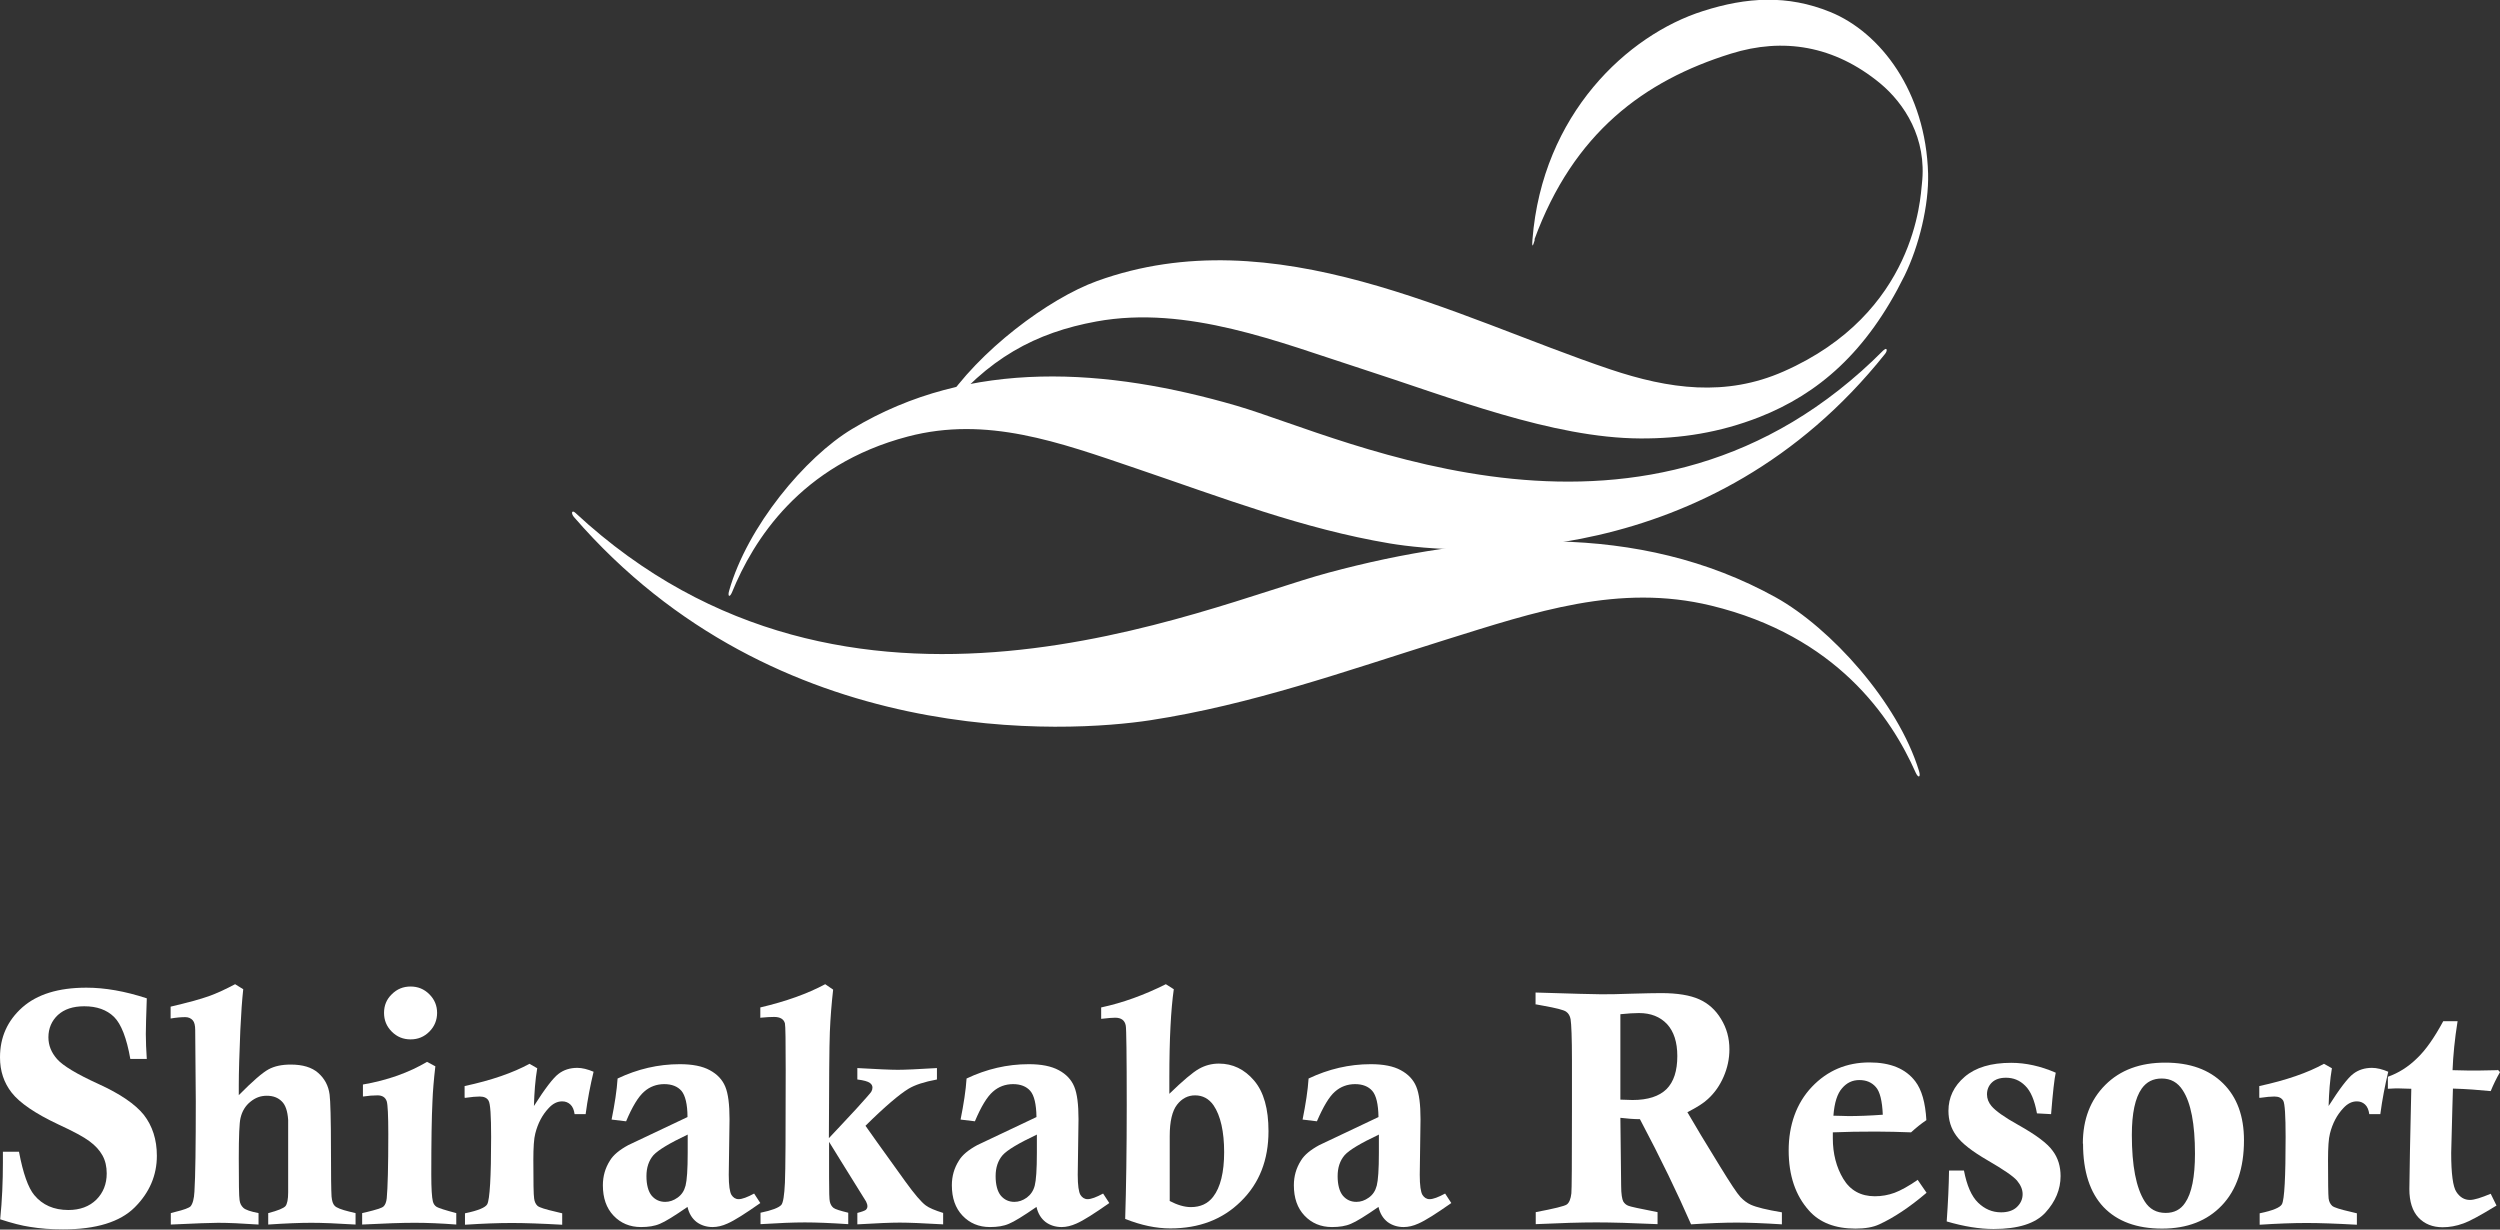 <?xml version="1.0" encoding="UTF-8"?><svg id="a" xmlns="http://www.w3.org/2000/svg" width="129.09" height="63.49" viewBox="0 0 129.09 63.49"><rect x="0" y="0" width="129.09" height="63.49" fill="#333333" stroke="none"/><defs><style>.b{fill:#fff;}</style></defs><g><path class="b" d="M7.57,54.68h-.84c-.19-1.08-.47-1.8-.84-2.17-.38-.37-.89-.55-1.54-.55-.58,0-1.03,.15-1.36,.45-.32,.3-.49,.69-.49,1.15,0,.42,.15,.79,.45,1.13,.3,.34,1.01,.77,2.13,1.28,1.12,.51,1.9,1.04,2.35,1.6,.44,.57,.67,1.27,.67,2.11,0,1.01-.38,1.9-1.14,2.66-.76,.76-2,1.14-3.7,1.14-.61,0-1.18-.04-1.72-.13-.41-.06-.92-.19-1.53-.39,.1-.99,.14-1.97,.14-2.93v-.56H.98c.21,1.12,.48,1.87,.79,2.24,.42,.51,1.01,.77,1.76,.77,.6,0,1.08-.18,1.44-.53,.36-.36,.54-.81,.54-1.36,0-.35-.07-.66-.22-.93-.15-.27-.37-.51-.67-.73-.29-.22-.83-.51-1.61-.87-1.19-.56-1.99-1.11-2.4-1.63-.41-.52-.61-1.13-.61-1.83,0-1.04,.38-1.89,1.15-2.58,.77-.68,1.87-1.02,3.31-1.02,.96,0,1.99,.18,3.12,.55-.03,.88-.05,1.5-.05,1.84,0,.4,.02,.83,.05,1.3Z"/><path class="b" d="M8.81,52.59v-.61c.89-.21,1.55-.39,1.97-.54,.42-.15,.87-.36,1.36-.62l.42,.26c-.06,.54-.11,1.23-.15,2.1-.05,1.23-.08,2.18-.08,2.85v.52c.71-.72,1.22-1.16,1.53-1.33,.31-.17,.69-.25,1.15-.25,.62,0,1.09,.14,1.42,.43,.33,.29,.53,.66,.59,1.12,.04,.31,.07,1.27,.07,2.85,0,1.29,.01,2.09,.03,2.41,.02,.23,.07,.39,.16,.48,.09,.1,.34,.2,.75,.3,.07,.02,.18,.04,.33,.08v.59c-.96-.06-1.73-.09-2.28-.09-.59,0-1.34,.03-2.23,.09v-.59c.5-.13,.79-.25,.89-.36,.09-.11,.14-.35,.14-.71,0-2.4,0-3.65,0-3.74-.03-.46-.14-.78-.33-.96-.19-.19-.44-.29-.77-.29s-.59,.1-.85,.31c-.26,.21-.43,.49-.51,.84-.06,.24-.09,.94-.09,2.08,0,1.26,.01,1.98,.04,2.15,.02,.18,.09,.31,.2,.41,.11,.1,.37,.19,.78,.27v.59c-.88-.06-1.57-.09-2.09-.09-.34,0-1.16,.03-2.44,.09v-.59c.1-.03,.17-.05,.22-.06,.46-.11,.72-.21,.8-.29,.11-.13,.18-.38,.2-.76,.05-.8,.07-2.36,.07-4.66l-.03-3.68c0-.24-.04-.41-.13-.51-.09-.1-.22-.16-.38-.16-.21,0-.46,.02-.75,.07Z"/><path class="b" d="M18.74,56.61v-.61c1.28-.22,2.38-.62,3.31-1.17l.43,.23c-.08,.68-.13,1.29-.15,1.82-.04,.8-.06,2.05-.06,3.77,0,.72,.03,1.18,.08,1.38,.03,.13,.1,.23,.2,.29,.1,.06,.44,.17,1.01,.32v.59c-.78-.06-1.5-.09-2.15-.09s-1.52,.03-2.71,.09v-.59l.22-.05c.49-.12,.79-.21,.88-.29,.09-.08,.15-.23,.17-.43,.05-.54,.08-1.64,.08-3.31,0-.97-.03-1.53-.08-1.69-.07-.21-.23-.31-.48-.31-.22,0-.47,.02-.74,.06Zm2.46-5.67c.38,0,.7,.13,.97,.4,.27,.27,.4,.59,.4,.96s-.13,.7-.4,.97-.59,.4-.97,.4-.7-.13-.97-.4-.4-.59-.4-.97,.13-.7,.4-.96c.27-.27,.59-.4,.97-.4Z"/><path class="b" d="M23.99,56.67v-.59c1.4-.3,2.51-.69,3.35-1.15l.4,.23c-.1,.59-.15,1.24-.17,1.95,.57-.9,1-1.46,1.27-1.66,.27-.21,.6-.31,.97-.31,.25,0,.53,.07,.84,.2-.17,.71-.31,1.43-.41,2.19h-.57c-.03-.22-.1-.39-.22-.5-.12-.11-.26-.16-.42-.16-.25,0-.48,.11-.7,.35-.33,.35-.56,.79-.69,1.31-.07,.26-.1,.72-.1,1.37,0,1.14,.01,1.8,.04,1.98,.02,.17,.08,.3,.18,.39,.1,.08,.41,.18,.94,.3,.07,.02,.18,.04,.33,.08v.59c-1.07-.06-1.94-.09-2.59-.09-.71,0-1.52,.03-2.43,.09v-.59c.68-.14,1.06-.3,1.15-.47,.13-.24,.2-1.4,.2-3.47,0-1.1-.04-1.72-.13-1.87-.08-.15-.24-.22-.46-.22-.17,0-.42,.02-.76,.07Z"/><path class="b" d="M32.33,57.9l-.75-.09c.16-.8,.27-1.5,.31-2.12,1.03-.49,2.1-.74,3.21-.74,.65,0,1.17,.1,1.55,.31,.39,.21,.65,.49,.8,.85,.15,.36,.22,.92,.22,1.68l-.04,2.87c0,.55,.05,.89,.14,1.04,.09,.14,.21,.22,.37,.22,.18,0,.45-.1,.8-.29l.32,.49c-.77,.54-1.33,.9-1.7,1.06-.26,.12-.52,.18-.76,.18-.32,0-.6-.09-.83-.26-.23-.18-.39-.43-.47-.78-.68,.47-1.15,.76-1.42,.87-.27,.12-.6,.17-.98,.17-.58,0-1.05-.2-1.42-.59-.37-.39-.55-.91-.55-1.57,0-.46,.12-.89,.37-1.28,.17-.28,.48-.54,.94-.79l3.06-1.45c0-.67-.12-1.12-.31-1.35-.2-.23-.5-.35-.89-.35s-.75,.13-1.04,.39c-.3,.26-.61,.77-.93,1.53Zm3.17,.69c-.93,.44-1.51,.79-1.76,1.06-.24,.28-.36,.64-.36,1.08s.09,.79,.27,1.01c.18,.21,.41,.32,.7,.32,.22,0,.43-.07,.64-.22,.21-.15,.34-.35,.41-.62,.07-.27,.11-.83,.11-1.69,0-.2,0-.51,0-.95Z"/><path class="b" d="M39.26,52.57v-.55c1.32-.31,2.44-.71,3.35-1.2l.41,.28c-.08,.71-.14,1.44-.17,2.19-.03,.75-.04,2.58-.05,5.48,.27-.28,.74-.79,1.43-1.53,.46-.51,.72-.8,.76-.87,.04-.07,.06-.14,.06-.21,0-.1-.04-.17-.13-.24-.11-.08-.32-.14-.65-.18v-.59c1.03,.06,1.73,.09,2.09,.09s1.04-.03,2.02-.09v.59c-.65,.12-1.14,.28-1.47,.48-.46,.28-1.21,.91-2.22,1.91,.12,.18,.8,1.13,2.06,2.88,.47,.65,.82,1.06,1.05,1.23,.17,.13,.48,.26,.9,.39v.59c-1.04-.06-1.79-.09-2.24-.09s-1.18,.03-2.19,.09v-.59c.24-.06,.39-.12,.44-.16,.05-.05,.08-.11,.08-.18,0-.07-.02-.15-.07-.25-.07-.12-.5-.8-1.28-2.06l-.63-1.02v1.83c0,.74,.01,1.16,.04,1.26,.03,.14,.1,.25,.19,.32,.09,.07,.35,.15,.76,.25v.59c-.9-.06-1.65-.09-2.24-.09s-1.33,.03-2.29,.09v-.59c.59-.12,.94-.26,1.07-.4,.1-.11,.16-.5,.19-1.15,.03-.65,.04-2.58,.04-5.79,0-1.5-.01-2.31-.04-2.44-.06-.22-.25-.33-.56-.33-.16,0-.39,.01-.7,.04Z"/><path class="b" d="M50.35,57.9l-.75-.09c.16-.8,.27-1.5,.31-2.12,1.03-.49,2.1-.74,3.21-.74,.65,0,1.16,.1,1.55,.31,.39,.21,.65,.49,.8,.85,.15,.36,.22,.92,.22,1.68l-.04,2.87c0,.55,.05,.89,.14,1.04,.09,.14,.21,.22,.37,.22,.18,0,.45-.1,.8-.29l.32,.49c-.77,.54-1.33,.9-1.7,1.06-.27,.12-.52,.18-.76,.18-.32,0-.6-.09-.83-.26-.23-.18-.39-.43-.47-.78-.68,.47-1.15,.76-1.42,.87-.27,.12-.6,.17-.98,.17-.58,0-1.05-.2-1.42-.59-.37-.39-.55-.91-.55-1.57,0-.46,.12-.89,.37-1.28,.17-.28,.48-.54,.94-.79l3.06-1.45c-.01-.67-.12-1.12-.32-1.35-.2-.23-.5-.35-.89-.35s-.75,.13-1.04,.39c-.3,.26-.61,.77-.93,1.53Zm3.18,.69c-.93,.44-1.52,.79-1.76,1.06-.24,.28-.36,.64-.36,1.08s.09,.79,.27,1.01c.18,.21,.41,.32,.7,.32,.22,0,.43-.07,.64-.22,.2-.15,.34-.35,.41-.62s.11-.83,.11-1.69c0-.2,0-.51,0-.95Z"/><path class="b" d="M56.86,52.61v-.59c1.12-.24,2.22-.64,3.34-1.2l.41,.26c-.15,1.05-.23,2.58-.23,4.58,0,.19,0,.46,0,.82,.7-.68,1.21-1.11,1.53-1.29,.32-.18,.66-.27,1.03-.27,.71,0,1.32,.29,1.82,.88,.5,.59,.74,1.46,.74,2.61,0,1.48-.47,2.69-1.42,3.62-.95,.94-2.16,1.4-3.65,1.4-.73,0-1.5-.16-2.33-.49,.05-1.58,.08-3.54,.08-5.87,0-2.6-.02-3.97-.05-4.11-.05-.28-.24-.41-.55-.41-.14,0-.38,.02-.73,.06Zm3.53,9.4c.4,.21,.77,.32,1.1,.32,.5,0,.88-.18,1.15-.53,.38-.49,.57-1.27,.57-2.31s-.18-1.88-.55-2.42c-.24-.34-.56-.51-.95-.51-.37,0-.68,.16-.93,.48-.25,.32-.38,.86-.38,1.62v3.34Z"/><path class="b" d="M68.01,57.9l-.75-.09c.16-.8,.27-1.5,.31-2.12,1.03-.49,2.1-.74,3.21-.74,.65,0,1.17,.1,1.55,.31,.39,.21,.65,.49,.8,.85,.15,.36,.22,.92,.22,1.68l-.04,2.87c0,.55,.05,.89,.14,1.04,.09,.14,.21,.22,.37,.22,.18,0,.45-.1,.8-.29l.32,.49c-.77,.54-1.33,.9-1.7,1.06-.26,.12-.52,.18-.76,.18-.32,0-.6-.09-.83-.26-.23-.18-.39-.43-.47-.78-.68,.47-1.15,.76-1.42,.87-.27,.12-.6,.17-.98,.17-.58,0-1.05-.2-1.42-.59-.37-.39-.55-.91-.55-1.57,0-.46,.12-.89,.37-1.28,.17-.28,.48-.54,.94-.79l3.06-1.45c-.01-.67-.12-1.12-.32-1.35-.2-.23-.5-.35-.89-.35s-.75,.13-1.04,.39c-.3,.26-.6,.77-.93,1.53Zm3.18,.69c-.93,.44-1.52,.79-1.76,1.06-.24,.28-.36,.64-.36,1.08s.09,.79,.27,1.01c.18,.21,.41,.32,.7,.32,.22,0,.43-.07,.64-.22,.21-.15,.34-.35,.41-.62s.11-.83,.11-1.69c0-.2,0-.51,0-.95Z"/><path class="b" d="M79.29,51.88v-.63c1.9,.06,3.03,.09,3.37,.09,.37,0,.89,0,1.59-.03,.69-.02,1.21-.03,1.53-.03,.84,0,1.49,.11,1.96,.32,.47,.21,.85,.55,1.13,1.02,.29,.47,.43,.99,.43,1.56,0,.49-.1,.96-.3,1.42s-.47,.84-.81,1.15c-.22,.21-.57,.43-1.06,.68,.38,.66,.94,1.59,1.68,2.79,.54,.88,.89,1.41,1.06,1.59,.16,.17,.34,.31,.54,.4,.29,.13,.82,.26,1.6,.39v.62c-.96-.06-1.73-.09-2.34-.09-.64,0-1.42,.03-2.35,.09-.69-1.58-1.56-3.39-2.64-5.43-.32,0-.66-.03-1.01-.07l.04,3.51c0,.43,.05,.7,.11,.81,.06,.1,.15,.18,.26,.22,.08,.04,.58,.15,1.51,.33v.62c-1.31-.06-2.37-.09-3.16-.09s-1.83,.03-3.13,.09v-.62c.95-.18,1.49-.31,1.61-.4s.2-.29,.23-.57c.02-.15,.03-1.6,.03-4.33v-2.52c0-1.18-.03-1.89-.07-2.14-.03-.17-.11-.31-.23-.39-.12-.09-.52-.19-1.19-.31l-.38-.07Zm4.38,4.9c.28,.01,.49,.02,.63,.02,.79,0,1.37-.19,1.75-.56,.38-.38,.56-.95,.56-1.71,0-.72-.18-1.27-.53-1.65-.36-.38-.84-.57-1.45-.57-.25,0-.57,.02-.96,.06v4.42Z"/><path class="b" d="M99.04,60.95l.44,.64c-.88,.75-1.7,1.29-2.44,1.63-.32,.15-.73,.22-1.23,.22-1.05,0-1.85-.31-2.4-.93-.7-.78-1.05-1.81-1.05-3.11s.4-2.44,1.2-3.28c.8-.84,1.79-1.26,2.97-1.26,1.08,0,1.87,.32,2.37,.98,.33,.43,.52,1.1,.57,2-.28,.19-.54,.4-.79,.63-.59-.02-1.19-.04-1.81-.04-.8,0-1.54,.01-2.23,.04,0,.12,0,.23,0,.31,0,.79,.18,1.49,.54,2.09,.36,.6,.91,.9,1.63,.9,.36,0,.69-.06,1.02-.18,.32-.12,.72-.34,1.2-.67Zm-4.37-3.34c.31,0,.57,.02,.78,.02,.48,0,1.08-.02,1.77-.07-.03-.72-.15-1.2-.36-1.43-.21-.24-.49-.36-.85-.36s-.65,.14-.89,.42c-.25,.28-.4,.75-.45,1.42Z"/><path class="b" d="M100.65,60.44h.76c.15,.78,.39,1.33,.73,1.66,.34,.33,.73,.5,1.19,.5,.34,0,.62-.09,.81-.27,.2-.19,.3-.41,.3-.67,0-.24-.1-.47-.29-.7-.2-.23-.7-.57-1.51-1.04-.81-.47-1.35-.89-1.62-1.27-.28-.38-.41-.81-.41-1.29,0-.69,.28-1.28,.84-1.76,.56-.48,1.36-.72,2.4-.72,.75,0,1.52,.17,2.3,.51-.07,.31-.15,1.02-.24,2.14l-.73-.04c-.12-.67-.32-1.15-.61-1.43-.28-.28-.61-.41-.99-.41-.31,0-.55,.08-.72,.24-.17,.16-.26,.37-.26,.62,0,.22,.08,.42,.23,.6,.21,.25,.67,.58,1.39,.98,.91,.51,1.5,.95,1.77,1.33,.28,.37,.41,.81,.41,1.31,0,.68-.26,1.31-.78,1.88-.52,.57-1.41,.85-2.68,.85-.73,0-1.54-.13-2.42-.39,.07-.99,.11-1.86,.12-2.61Z"/><path class="b" d="M107.55,59.05c0-1.25,.39-2.26,1.16-3.03,.77-.77,1.8-1.15,3.09-1.15s2.27,.36,2.99,1.07c.72,.71,1.08,1.69,1.08,2.94,0,1.44-.38,2.56-1.14,3.36s-1.79,1.2-3.09,1.2-2.31-.37-3.02-1.11c-.7-.74-1.06-1.83-1.06-3.28Zm2.53-.44c0,1.58,.22,2.72,.66,3.42,.25,.4,.61,.6,1.09,.6,.43,0,.77-.17,1-.52,.34-.49,.51-1.34,.51-2.54,0-1.53-.21-2.63-.63-3.27-.26-.41-.62-.61-1.09-.61-.44,0-.78,.17-1.03,.52-.34,.48-.51,1.28-.51,2.39Z"/><path class="b" d="M116.66,56.67v-.59c1.39-.3,2.51-.69,3.34-1.15l.41,.23c-.1,.59-.15,1.24-.17,1.95,.57-.9,1-1.46,1.27-1.66,.27-.21,.6-.31,.97-.31,.25,0,.53,.07,.84,.2-.17,.71-.31,1.43-.41,2.19h-.57c-.03-.22-.1-.39-.22-.5-.12-.11-.26-.16-.42-.16-.25,0-.48,.11-.7,.35-.33,.35-.56,.79-.69,1.31-.07,.26-.1,.72-.1,1.37,0,1.14,.01,1.8,.03,1.98,.02,.17,.09,.3,.19,.39,.1,.08,.41,.18,.94,.3,.07,.02,.18,.04,.33,.08v.59c-1.07-.06-1.93-.09-2.59-.09-.71,0-1.52,.03-2.43,.09v-.59c.68-.14,1.06-.3,1.15-.47,.13-.24,.19-1.4,.19-3.47,0-1.1-.04-1.72-.12-1.87-.09-.15-.24-.22-.46-.22-.17,0-.42,.02-.76,.07Z"/><path class="b" d="M128.98,55.24l.11,.12c-.18,.31-.34,.64-.48,.98-.6-.06-1.25-.11-1.95-.13l-.03,1.01-.03,1.16-.03,1.15c0,1.08,.09,1.75,.27,2.02,.18,.27,.41,.41,.7,.41,.22,0,.57-.11,1.07-.32l.3,.61c-.85,.52-1.41,.82-1.7,.92-.38,.14-.74,.2-1.08,.2-.52,0-.94-.17-1.25-.5-.31-.33-.47-.82-.47-1.47l.03-1.95,.07-3.23-.68-.02c-.06,0-.24,0-.53,.02v-.62c.54-.19,1.04-.5,1.49-.94,.46-.43,.91-1.08,1.37-1.93h.74c-.15,.93-.23,1.78-.26,2.53,.49,.01,.79,.02,.89,.02,.21,0,.69,0,1.43-.02Z"/></g><g><path class="b" d="M29.72,26.49c14.16,13.14,32.33,4.84,38.88,3.08,7.71-2.07,16-2.66,23.1,1.28,2.82,1.57,6.3,5.4,7.39,8.96,.1,.33-.03,.39-.17,.09-1.27-2.87-4.09-7.06-10.57-8.63-4.75-1.15-9.07,.32-13.72,1.77-5.23,1.64-10.03,3.35-15.23,4.15-4.19,.64-19.28,1.63-29.77-10.5-.16-.2-.1-.38,.09-.2Z"/><g><path class="b" d="M79.23,12.37c2.02-5.52,5.68-8.21,10.15-9.6,2.69-.84,5.33-.42,7.7,1.53,1.25,1.04,2.43,2.83,2.16,5.19-.08,.71-.31,6.68-7.14,9.69-2.99,1.32-5.92,.91-8.96-.11-7.99-2.69-17.33-7.87-26.49-4.56-2.49,.9-6.12,3.6-7.93,6.39-.76,1.17-.45,1.1-.11,.59,2.38-3.01,4.89-4.32,8-4.89,4.69-.86,9.49,1.09,13.63,2.42,4.68,1.51,9.92,3.6,14.46,3.62,2.09,.01,4.09-.3,6.14-1.1,3.05-1.2,5.55-3.35,7.5-7.3,.76-1.55,1.26-3.65,1.22-5.27-.12-4.23-2.45-7.29-5.05-8.35-2.21-.9-4.32-.77-6.57-.05-3.89,1.23-8.3,5.32-8.81,11.8-.06,.71,.14-.05,.12,0Z"/><path class="b" d="M97.26,18.08c-12.17,12.25-27.79,4.51-33.41,2.87-6.63-1.93-13.75-2.48-19.85,1.2-2.43,1.46-5.41,5.04-6.35,8.35-.09,.31,.03,.37,.15,.08,1.09-2.67,3.52-6.58,9.08-8.04,4.08-1.07,7.79,.29,11.79,1.65,4.5,1.53,8.62,3.12,13.09,3.87,3.6,.6,16.57,1.52,25.58-9.79,.14-.18,.09-.35-.07-.19Z"/></g></g></svg>